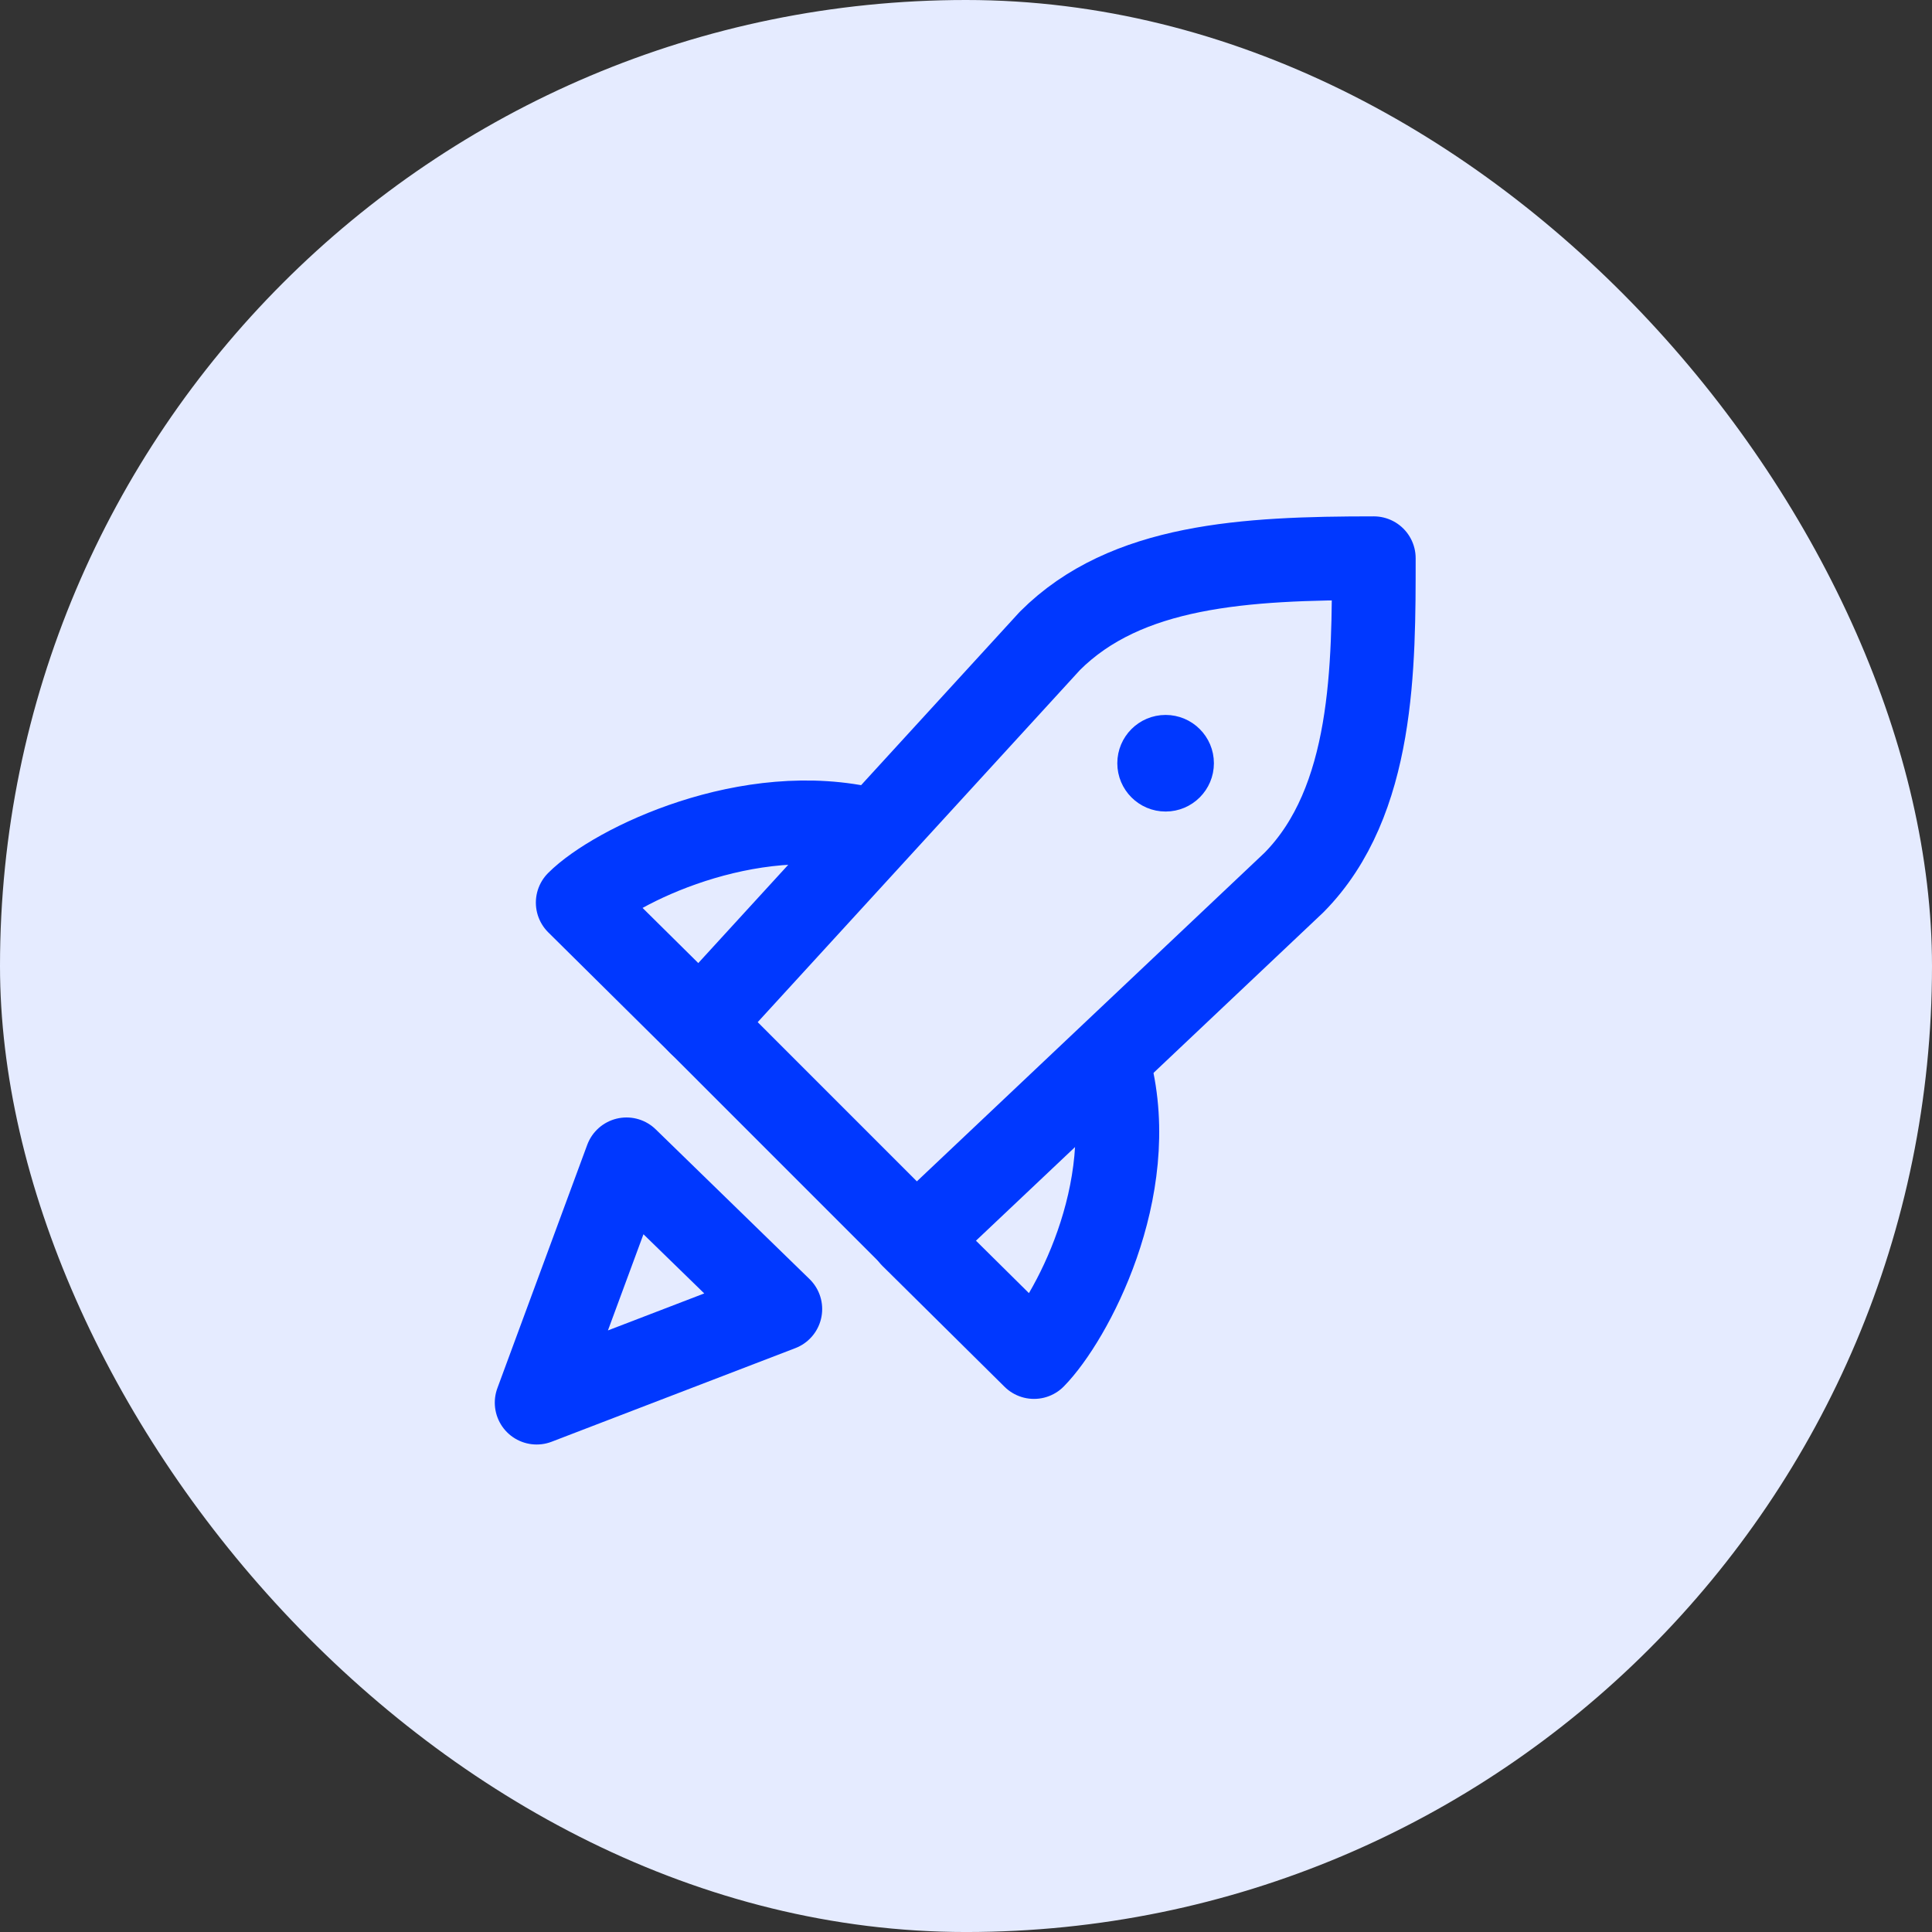<svg width="120" height="120" viewBox="0 0 120 120" fill="none" xmlns="http://www.w3.org/2000/svg">
<rect x="0" y="0" width="120" height="120" fill="#333333" stroke="none"/>
<rect width="120" height="120.001" rx="60" fill="#E5EBFF"/>
<path d="M33.332 87.121L48.467 81.308L38.913 72.008L33.332 87.121Z" stroke="#0038FF" stroke-width="5.2" stroke-miterlimit="10" stroke-linecap="round" stroke-linejoin="round"/>
<path d="M56.897 77.002L43.465 63.567L65.211 39.806C69.944 35.073 77.329 34.672 85.329 34.672C85.329 41.339 85.358 49.771 80.373 54.814L56.897 77.002Z" stroke="#0038FF" stroke-width="5.2" stroke-miterlimit="10" stroke-linecap="round" stroke-linejoin="round"/>
<path d="M54.072 51.545C46.519 49.698 38.174 53.772 35.883 56.063L43.463 63.567" stroke="#0038FF" stroke-width="5.2" stroke-miterlimit="10" stroke-linecap="round" stroke-linejoin="round"/>
<path d="M68.923 66.394C70.847 73.927 66.492 81.974 64.224 84.288L60.433 80.536L56.643 76.784" stroke="#0038FF" stroke-width="5.2" stroke-miterlimit="10" stroke-linecap="round" stroke-linejoin="round"/>
<circle cx="72.398" cy="47.406" r="2.6" fill="#0038FF" stroke="#0038FF" stroke-width="0.8"/>
</svg>
